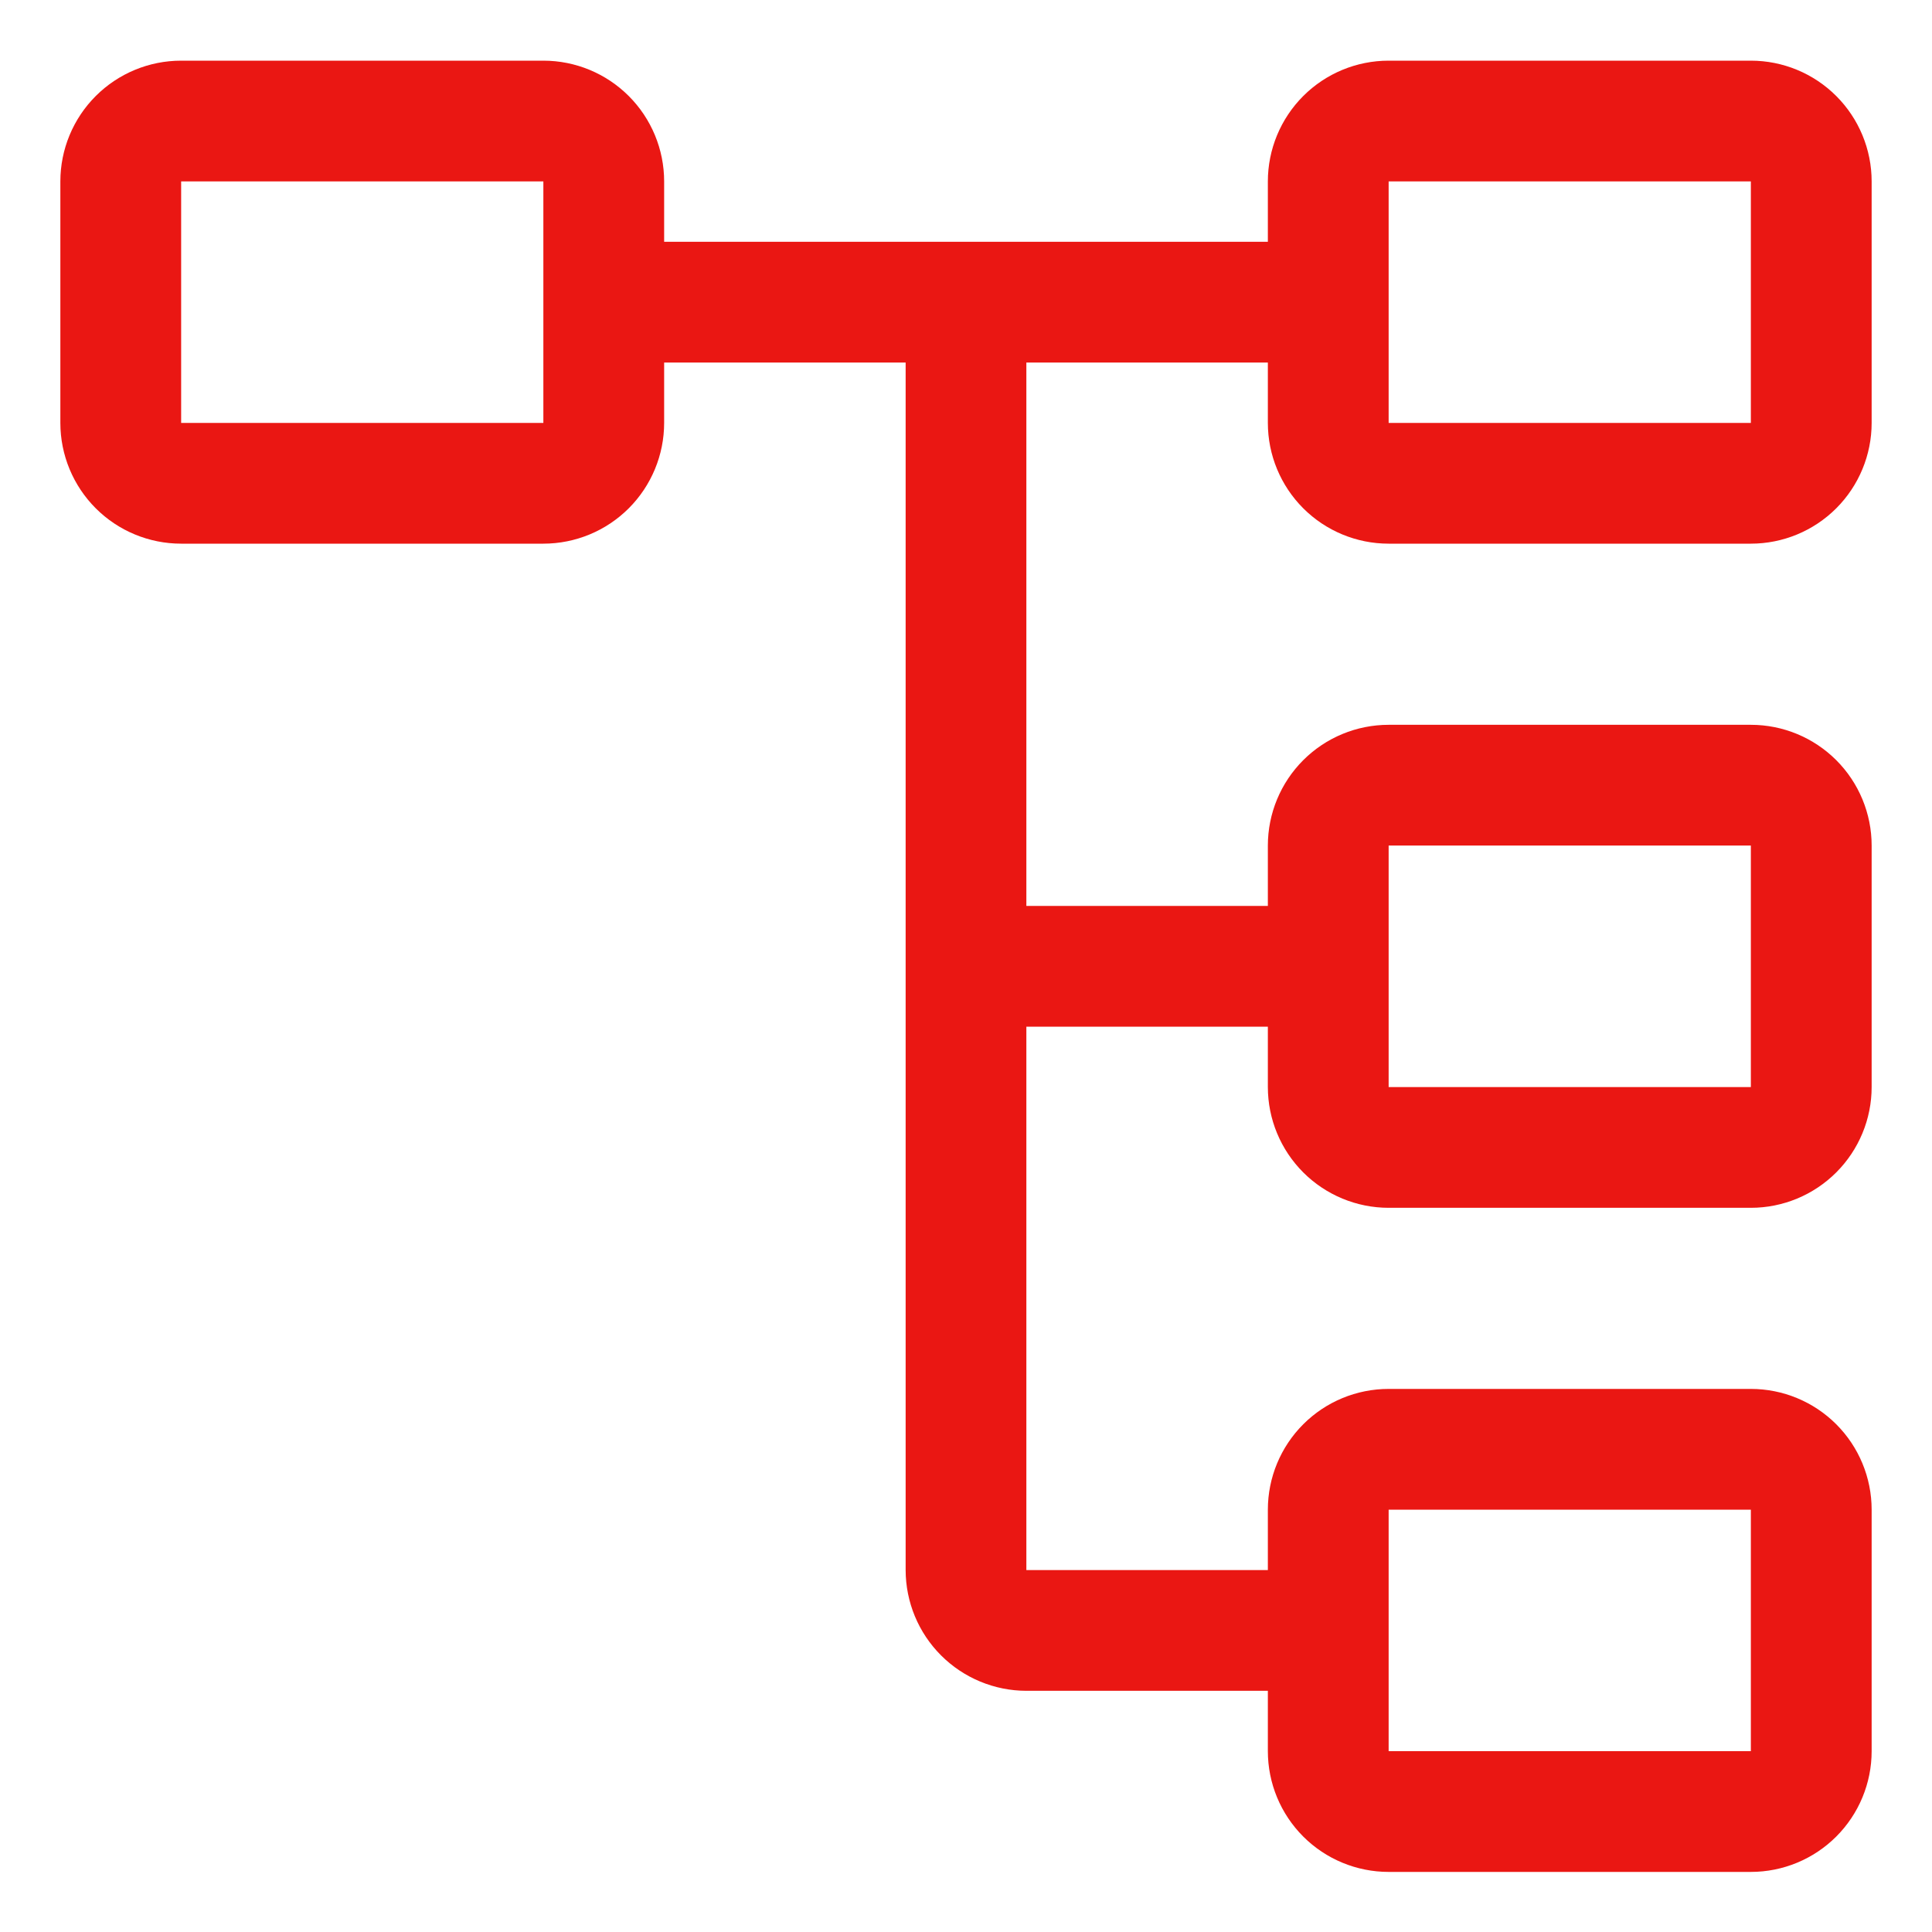 <svg width="50" height="50" viewBox="0 0 50 50" fill="none" xmlns="http://www.w3.org/2000/svg">
<g clip-path="url(#clip0_1360_21094)">
<path d="M35.938 14.07H45.312C46.141 14.07 46.936 13.741 47.522 13.155C48.108 12.569 48.438 11.774 48.438 10.945V4.695C48.438 3.866 48.108 3.071 47.522 2.485C46.936 1.899 46.141 1.57 45.312 1.57H35.938C35.109 1.57 34.314 1.899 33.728 2.485C33.142 3.071 32.812 3.866 32.812 4.695V6.258H17.188V4.695C17.188 3.866 16.858 3.071 16.272 2.485C15.686 1.899 14.891 1.57 14.062 1.57H4.688C3.859 1.57 3.064 1.899 2.478 2.485C1.892 3.071 1.562 3.866 1.562 4.695V10.945C1.562 11.774 1.892 12.569 2.478 13.155C3.064 13.741 3.859 14.07 4.688 14.07H14.062C14.891 14.07 15.686 13.741 16.272 13.155C16.858 12.569 17.188 11.774 17.188 10.945V9.383H23.438V40.633C23.439 41.461 23.768 42.255 24.354 42.841C24.94 43.427 25.734 43.757 26.562 43.758H32.812V45.32C32.812 46.149 33.142 46.944 33.728 47.53C34.314 48.116 35.109 48.445 35.938 48.445H45.312C46.141 48.445 46.936 48.116 47.522 47.53C48.108 46.944 48.438 46.149 48.438 45.32V39.07C48.438 38.241 48.108 37.446 47.522 36.86C46.936 36.274 46.141 35.945 45.312 35.945H35.938C35.109 35.945 34.314 36.274 33.728 36.86C33.142 37.446 32.812 38.241 32.812 39.07V40.633H26.562V26.57H32.812V28.133C32.812 28.961 33.142 29.756 33.728 30.342C34.314 30.928 35.109 31.258 35.938 31.258H45.312C46.141 31.258 46.936 30.928 47.522 30.342C48.108 29.756 48.438 28.961 48.438 28.133V21.883C48.438 21.054 48.108 20.259 47.522 19.673C46.936 19.087 46.141 18.758 45.312 18.758H35.938C35.109 18.758 34.314 19.087 33.728 19.673C33.142 20.259 32.812 21.054 32.812 21.883V23.445H26.562V9.383H32.812V10.945C32.812 11.774 33.142 12.569 33.728 13.155C34.314 13.741 35.109 14.07 35.938 14.07ZM35.938 4.695H45.312V10.945H35.938V4.695ZM14.062 10.945H4.688V4.695H14.062V10.945ZM35.938 39.07H45.312V45.32H35.938V39.07ZM35.938 21.883H45.312V28.133H35.938V21.883Z" fill="#EA1713"/>
</g>
<defs>
<clipPath id="clip0_1360_21094">
<rect width="50" height="50" fill="white"/>
</clipPath>
</defs>
</svg>
